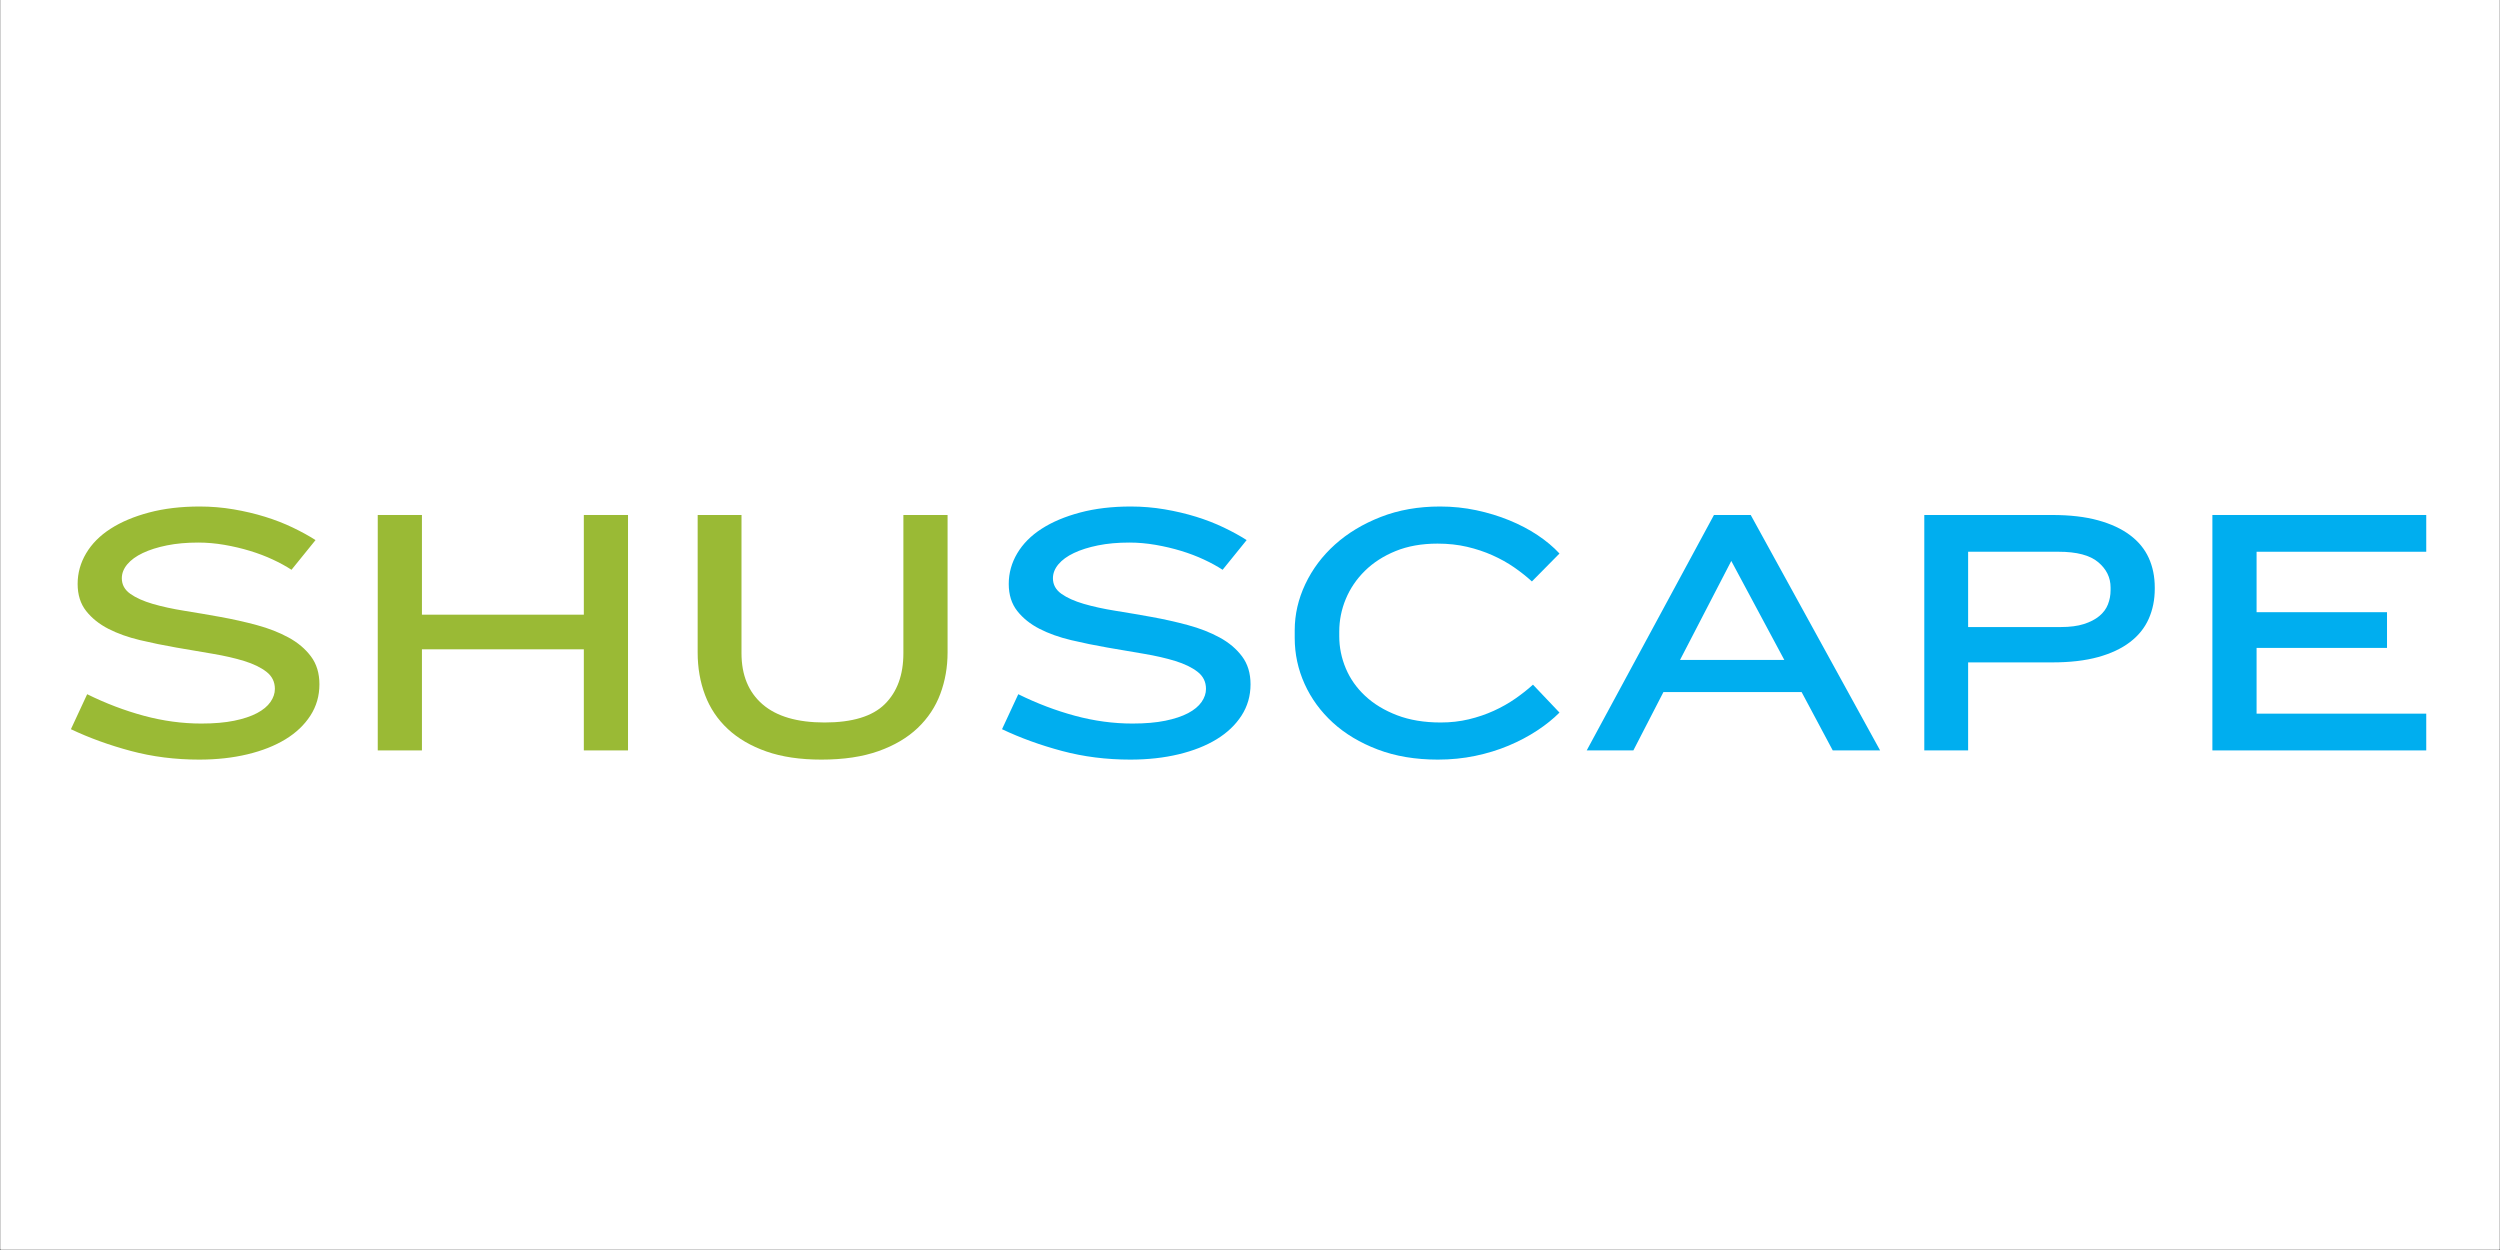 <svg version="1.0" preserveAspectRatio="xMidYMid meet" height="3456" viewBox="0 0 5184 2592" zoomAndPan="magnify" width="6912" xmlns:xlink="http://www.w3.org/1999/xlink" xmlns="http://www.w3.org/2000/svg"><rect x="0" y="0" width="5184" height="2592" fill="#333333" stroke="none"/><defs><g></g><clipPath id="0b2e7b4ff6"><rect height="883" y="0" width="4984" x="0"></rect></clipPath></defs><path fill-rule="nonzero" fill-opacity="1" d="M 1 0 L 5183 0 L 5183 2591 L 1 2591 Z M 1 0" fill="#ffffff"></path><path fill-rule="nonzero" fill-opacity="1" d="M 1 0 L 5183 0 L 5183 2591 L 1 2591 Z M 1 0" fill="#ffffff"></path><g transform="matrix(1, 0, 0, 1, 108, 851)"><g clip-path="url(#0b2e7b4ff6)"><g fill-opacity="1" fill="#9aba35"><g transform="translate(0.931, 705.06)"><g><path d="M 553.422 -137.078 C 553.422 -113.129 547.188 -91.504 534.719 -72.203 C 522.258 -52.898 505.035 -36.531 483.047 -23.094 C 461.055 -9.656 434.789 0.727 404.25 8.062 C 373.707 15.395 340.352 19.062 304.188 19.062 C 254.344 19.062 207.066 13.07 162.359 1.094 C 117.648 -10.875 76.234 -25.898 38.109 -43.984 L 71.828 -116.547 C 110.43 -97.484 149.645 -82.578 189.469 -71.828 C 229.301 -61.078 269.008 -55.703 308.594 -55.703 C 334.977 -55.703 357.695 -57.656 376.75 -61.562 C 395.812 -65.477 411.57 -70.734 424.031 -77.328 C 436.5 -83.93 445.785 -91.629 451.891 -100.422 C 458.004 -109.211 461.062 -118.254 461.062 -127.547 C 461.062 -142.203 455.195 -154.051 443.469 -163.094 C 431.738 -172.133 416.344 -179.586 397.281 -185.453 C 378.227 -191.316 356.363 -196.32 331.688 -200.469 C 307.008 -204.625 281.961 -208.898 256.547 -213.297 C 231.141 -217.703 206.098 -222.832 181.422 -228.688 C 156.742 -234.551 134.875 -242.367 115.812 -252.141 C 96.758 -261.922 81.367 -274.266 69.641 -289.172 C 57.91 -304.078 52.047 -322.77 52.047 -345.25 C 52.047 -367.727 57.91 -388.859 69.641 -408.641 C 81.367 -428.43 98.227 -445.41 120.219 -459.578 C 142.207 -473.754 168.836 -484.992 200.109 -493.297 C 231.379 -501.609 266.316 -505.766 304.922 -505.766 C 328.867 -505.766 352.328 -503.812 375.297 -499.906 C 398.266 -496 420.008 -490.867 440.531 -484.516 C 461.051 -478.16 480.227 -470.707 498.062 -462.156 C 515.906 -453.602 531.672 -444.93 545.359 -436.141 L 495.516 -374.562 C 484.273 -381.895 471.32 -388.977 456.656 -395.812 C 442 -402.656 426.238 -408.641 409.375 -413.766 C 392.52 -418.898 374.926 -423.055 356.594 -426.234 C 338.27 -429.41 320.07 -431 302 -431 C 278.051 -431 256.426 -429.047 237.125 -425.141 C 217.82 -421.234 201.207 -415.977 187.281 -409.375 C 173.352 -402.781 162.602 -394.961 155.031 -385.922 C 147.457 -376.879 143.672 -367.227 143.672 -356.969 C 143.672 -343.781 149.535 -333.031 161.266 -324.719 C 172.992 -316.414 188.508 -309.453 207.812 -303.828 C 227.113 -298.211 248.977 -293.445 273.406 -289.531 C 297.844 -285.625 322.891 -281.348 348.547 -276.703 C 374.203 -272.066 399.242 -266.445 423.672 -259.844 C 448.109 -253.25 469.977 -244.695 489.281 -234.188 C 508.582 -223.688 524.098 -210.613 535.828 -194.969 C 547.555 -179.332 553.422 -160.035 553.422 -137.078 Z M 553.422 -137.078"></path></g></g></g><g fill-opacity="1" fill="#9aba35"><g transform="translate(605.659, 705.06)"><g><path d="M 496.969 0 L 496.969 -209.641 L 161.266 -209.641 L 161.266 0 L 69.641 0 L 69.641 -488.172 L 161.266 -488.172 L 161.266 -281.469 L 496.969 -281.469 L 496.969 -488.172 L 588.594 -488.172 L 588.594 0 Z M 496.969 0"></path></g></g></g><g fill-opacity="1" fill="#9aba35"><g transform="translate(1276.357, 705.06)"><g><path d="M 580.531 -203.047 C 580.531 -172.742 575.52 -144.156 565.5 -117.281 C 555.488 -90.406 539.852 -66.828 518.594 -46.547 C 497.344 -26.266 470.223 -10.258 437.234 1.469 C 404.242 13.195 364.785 19.062 318.859 19.062 C 274.879 19.062 236.883 13.441 204.875 2.203 C 172.863 -9.035 146.227 -24.551 124.969 -44.344 C 103.719 -64.133 87.961 -87.586 77.703 -114.703 C 67.441 -141.828 62.312 -171.273 62.312 -203.047 L 62.312 -488.172 L 153.203 -488.172 L 153.203 -201.578 C 153.203 -156.129 167.738 -120.82 196.812 -95.656 C 225.883 -70.488 268.766 -57.906 325.453 -57.906 C 383.117 -57.906 424.773 -70.609 450.422 -96.016 C 476.078 -121.43 488.906 -156.617 488.906 -201.578 L 488.906 -488.172 L 580.531 -488.172 Z M 580.531 -203.047"></path></g></g></g><g fill-opacity="1" fill="#00aeef"><g transform="translate(1931.687, 705.06)"><g><path d="M 553.422 -137.078 C 553.422 -113.129 547.188 -91.504 534.719 -72.203 C 522.258 -52.898 505.035 -36.531 483.047 -23.094 C 461.055 -9.656 434.789 0.727 404.25 8.062 C 373.707 15.395 340.352 19.062 304.188 19.062 C 254.344 19.062 207.066 13.07 162.359 1.094 C 117.648 -10.875 76.234 -25.898 38.109 -43.984 L 71.828 -116.547 C 110.43 -97.484 149.645 -82.578 189.469 -71.828 C 229.301 -61.078 269.008 -55.703 308.594 -55.703 C 334.977 -55.703 357.695 -57.656 376.75 -61.562 C 395.812 -65.477 411.57 -70.734 424.031 -77.328 C 436.5 -83.93 445.785 -91.629 451.891 -100.422 C 458.004 -109.211 461.062 -118.254 461.062 -127.547 C 461.062 -142.203 455.195 -154.051 443.469 -163.094 C 431.738 -172.133 416.344 -179.586 397.281 -185.453 C 378.227 -191.316 356.363 -196.32 331.688 -200.469 C 307.008 -204.625 281.961 -208.898 256.547 -213.297 C 231.141 -217.703 206.098 -222.832 181.422 -228.688 C 156.742 -234.551 134.875 -242.367 115.812 -252.141 C 96.758 -261.922 81.367 -274.266 69.641 -289.172 C 57.91 -304.078 52.047 -322.77 52.047 -345.25 C 52.047 -367.727 57.91 -388.859 69.641 -408.641 C 81.367 -428.43 98.227 -445.41 120.219 -459.578 C 142.207 -473.754 168.836 -484.992 200.109 -493.297 C 231.379 -501.609 266.316 -505.766 304.922 -505.766 C 328.867 -505.766 352.328 -503.812 375.297 -499.906 C 398.266 -496 420.008 -490.867 440.531 -484.516 C 461.051 -478.16 480.227 -470.707 498.062 -462.156 C 515.906 -453.602 531.672 -444.93 545.359 -436.141 L 495.516 -374.562 C 484.273 -381.895 471.32 -388.977 456.656 -395.812 C 442 -402.656 426.238 -408.641 409.375 -413.766 C 392.52 -418.898 374.926 -423.055 356.594 -426.234 C 338.27 -429.41 320.07 -431 302 -431 C 278.051 -431 256.426 -429.047 237.125 -425.141 C 217.82 -421.234 201.207 -415.977 187.281 -409.375 C 173.352 -402.781 162.602 -394.961 155.031 -385.922 C 147.457 -376.879 143.672 -367.227 143.672 -356.969 C 143.672 -343.781 149.535 -333.031 161.266 -324.719 C 172.992 -316.414 188.508 -309.453 207.812 -303.828 C 227.113 -298.211 248.977 -293.445 273.406 -289.531 C 297.844 -285.625 322.891 -281.348 348.547 -276.703 C 374.203 -272.066 399.242 -266.445 423.672 -259.844 C 448.109 -253.25 469.977 -244.695 489.281 -234.188 C 508.582 -223.688 524.098 -210.613 535.828 -194.969 C 547.555 -179.332 553.422 -160.035 553.422 -137.078 Z M 553.422 -137.078"></path></g></g></g><g fill-opacity="1" fill="#00aeef"><g transform="translate(2536.415, 705.06)"><g><path d="M 532.156 -350.375 C 520.914 -360.633 508.578 -370.406 495.141 -379.688 C 481.703 -388.977 466.797 -397.285 450.422 -404.609 C 434.055 -411.941 416.469 -417.805 397.656 -422.203 C 378.844 -426.609 358.441 -428.812 336.453 -428.812 C 303.711 -428.812 274.758 -423.676 249.594 -413.406 C 224.426 -403.145 203.164 -389.461 185.812 -372.359 C 168.469 -355.254 155.273 -335.828 146.234 -314.078 C 137.191 -292.336 132.672 -269.738 132.672 -246.281 L 132.672 -236.766 C 132.672 -213.797 137.191 -191.555 146.234 -170.047 C 155.273 -148.547 168.711 -129.488 186.547 -112.875 C 204.379 -96.258 226.367 -82.941 252.516 -72.922 C 278.66 -62.91 308.836 -57.906 343.047 -57.906 C 363.566 -57.906 382.988 -60.102 401.312 -64.5 C 419.645 -68.895 436.875 -74.758 453 -82.094 C 469.125 -89.426 484.023 -97.852 497.703 -107.375 C 511.391 -116.906 523.609 -126.562 534.359 -136.344 L 589.328 -78.438 C 576.141 -65.238 560.625 -52.773 542.781 -41.047 C 524.945 -29.316 505.281 -18.93 483.781 -9.891 C 462.281 -0.848 439.191 6.234 414.516 11.359 C 389.836 16.492 364.062 19.062 337.188 19.062 C 290.758 19.062 249.219 12.098 212.562 -1.828 C 175.914 -15.754 144.883 -34.32 119.469 -57.531 C 94.062 -80.75 74.516 -107.504 60.828 -137.797 C 47.148 -168.098 40.312 -199.863 40.312 -233.094 L 40.312 -249.219 C 40.312 -281.957 47.641 -313.844 62.297 -344.875 C 76.961 -375.906 97.488 -403.27 123.875 -426.969 C 150.258 -450.664 181.898 -469.723 218.797 -484.141 C 255.691 -498.555 296.617 -505.766 341.578 -505.766 C 367.473 -505.766 392.516 -503.195 416.703 -498.062 C 440.898 -492.938 463.75 -485.973 485.25 -477.172 C 506.75 -468.379 526.297 -458.117 543.891 -446.391 C 561.484 -434.672 576.629 -421.969 589.328 -408.281 Z M 532.156 -350.375"></path></g></g></g><g fill-opacity="1" fill="#00aeef"><g transform="translate(3171.929, 705.06)"><g><path d="M 520.438 0 L 455.922 -120.938 L 169.328 -120.938 L 107.016 0 L 10.266 0 L 274.141 -488.172 L 350.375 -488.172 L 618.656 0 Z M 310.062 -392.891 L 203.781 -187.641 L 420.016 -187.641 Z M 310.062 -392.891"></path></g></g></g><g fill-opacity="1" fill="#00aeef"><g transform="translate(3812.574, 705.06)"><g><path d="M 547.547 -334.984 C 547.547 -312.504 543.391 -291.859 535.078 -273.047 C 526.773 -254.234 513.828 -238.102 496.234 -224.656 C 478.648 -211.219 456.539 -200.832 429.906 -193.5 C 403.27 -186.176 371.629 -182.516 334.984 -182.516 L 160.531 -182.516 L 160.531 0 L 69.641 0 L 69.641 -488.172 L 334.984 -488.172 C 371.629 -488.172 403.27 -484.504 429.906 -477.172 C 456.539 -469.848 478.648 -459.586 496.234 -446.391 C 513.828 -433.203 526.773 -417.441 535.078 -399.109 C 543.391 -380.785 547.547 -360.383 547.547 -337.906 Z M 455.922 -337.906 C 455.922 -358.438 447.367 -375.91 430.266 -390.328 C 413.16 -404.742 385.797 -411.953 348.172 -411.953 L 160.531 -411.953 L 160.531 -255.812 L 352.578 -255.812 C 371.629 -255.812 387.629 -257.891 400.578 -262.047 C 413.535 -266.203 424.164 -271.695 432.469 -278.531 C 440.781 -285.375 446.766 -293.438 450.422 -302.719 C 454.086 -312.008 455.922 -321.785 455.922 -332.047 Z M 455.922 -337.906"></path></g></g></g><g fill-opacity="1" fill="#00aeef"><g transform="translate(4409.972, 705.06)"><g><path d="M 69.641 0 L 69.641 -488.172 L 513.094 -488.172 L 513.094 -411.953 L 161.266 -411.953 L 161.266 -286.609 L 431.734 -286.609 L 431.734 -212.562 L 161.266 -212.562 L 161.266 -76.234 L 513.094 -76.234 L 513.094 0 Z M 69.641 0"></path></g></g></g></g></g></svg>